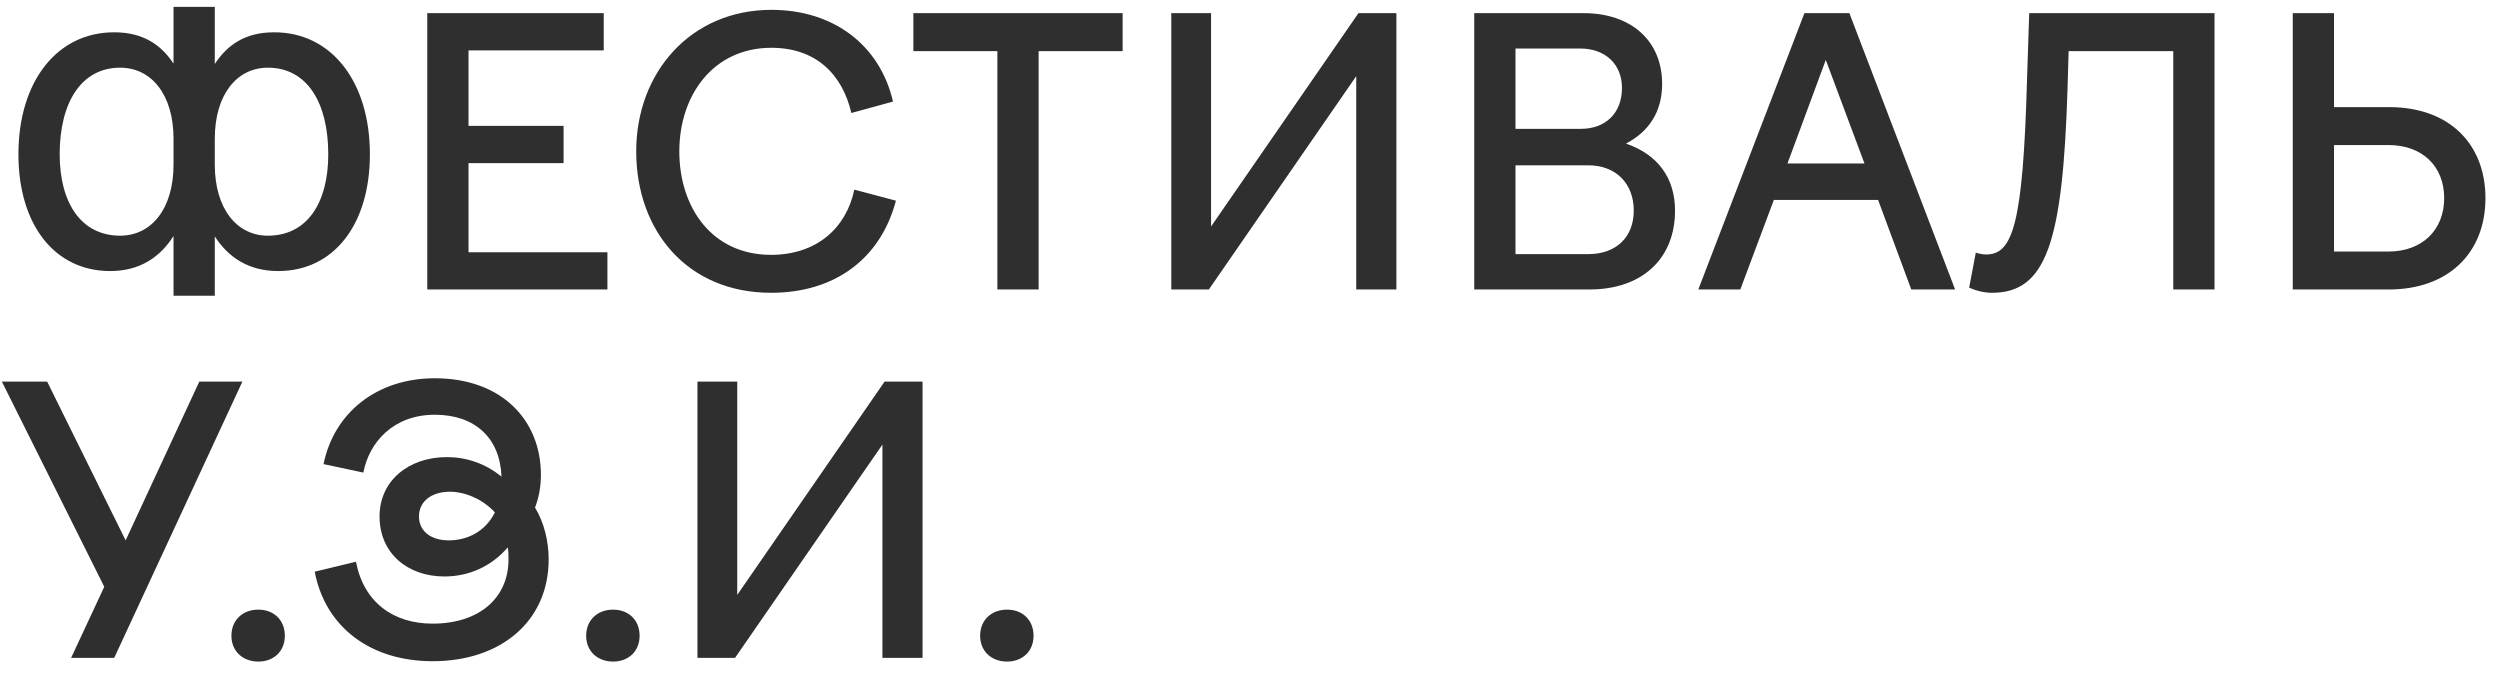 <?xml version="1.0" encoding="UTF-8"?> <svg xmlns="http://www.w3.org/2000/svg" width="95" height="26" viewBox="0 0 95 26" fill="none"><path d="M6.594 11.238V8.97C6.076 9.782 5.306 10.3 4.186 10.3C2.072 10.3 0.7 8.536 0.7 5.862C0.7 3.076 2.184 1.214 4.354 1.228C5.418 1.228 6.118 1.69 6.594 2.418V0.262H8.162V2.432C8.638 1.704 9.324 1.228 10.402 1.228C12.572 1.214 14.056 3.076 14.056 5.862C14.056 8.536 12.684 10.3 10.57 10.3C9.45 10.3 8.68 9.782 8.162 8.984V11.238H6.594ZM2.268 5.862C2.268 7.724 3.094 8.956 4.564 8.956C5.754 8.956 6.594 7.934 6.594 6.254V5.274C6.594 3.594 5.754 2.572 4.564 2.572C3.094 2.572 2.268 3.888 2.268 5.862ZM12.474 5.862C12.474 3.888 11.662 2.572 10.178 2.572C9.002 2.572 8.162 3.594 8.162 5.274V6.254C8.162 7.934 9.002 8.956 10.178 8.956C11.662 8.956 12.474 7.724 12.474 5.862ZM16.236 11V0.5H22.942V1.914H17.804V4.784H21.416V6.198H17.804V9.586H23.082V11H16.236ZM24.176 5.75C24.176 2.754 26.248 0.374 29.314 0.374C31.694 0.374 33.444 1.732 33.934 3.86L32.352 4.294C32.002 2.796 30.98 1.816 29.314 1.816C27.088 1.816 25.814 3.636 25.814 5.75C25.814 7.878 27.046 9.684 29.3 9.684C31.022 9.684 32.156 8.676 32.464 7.206L34.046 7.626C33.458 9.838 31.722 11.126 29.3 11.126C26.122 11.126 24.176 8.774 24.176 5.75ZM37.9 11V1.942H34.708V0.5H42.66V1.942H39.468V11H37.9ZM44.509 11V0.5H46.021V8.606L51.621 0.5H53.063V11H51.537V2.894L45.937 11H44.509ZM56.021 11V0.5H60.179C61.985 0.5 63.161 1.55 63.161 3.188C63.161 4.266 62.643 5.008 61.789 5.456C63.007 5.876 63.651 6.772 63.651 8.004C63.651 9.852 62.377 11 60.403 11H56.021ZM60.053 1.844H57.589V4.896H60.067C61.019 4.896 61.635 4.294 61.635 3.342C61.635 2.446 61.005 1.844 60.053 1.844ZM60.361 6.282H57.589V9.656H60.361C61.397 9.656 62.083 9.026 62.083 8.004C62.083 6.968 61.397 6.282 60.361 6.282ZM64.536 11L68.568 0.5H70.276L74.294 11H72.628L71.368 7.598H67.406L66.132 11H64.536ZM67.924 6.212H70.85L69.38 2.278L67.924 6.212ZM75.08 9.6C75.206 9.642 75.332 9.67 75.472 9.67C76.48 9.67 76.872 8.55 77.026 3.048L77.11 0.5H84.152V11H82.584V1.942H78.608L78.566 3.384C78.384 9.222 77.754 11.126 75.696 11.126C75.388 11.126 75.066 11.042 74.828 10.93L75.08 9.6ZM87.125 11V0.5H88.693V4.07H90.779C93.117 4.07 94.447 5.512 94.447 7.528C94.447 9.628 93.019 11 90.779 11H87.125ZM90.765 5.512H88.693V9.558H90.765C92.039 9.558 92.879 8.746 92.879 7.528C92.879 6.31 92.039 5.512 90.765 5.512ZM2.702 25L3.962 22.298L0.07 14.5H1.792L4.774 20.534L7.574 14.5H9.212L4.34 25H2.702ZM9.816 25.14C9.228 25.14 8.794 24.748 8.794 24.16C8.794 23.558 9.228 23.166 9.816 23.166C10.404 23.166 10.824 23.558 10.824 24.16C10.824 24.748 10.404 25.14 9.816 25.14ZM16.887 21.906C15.487 21.906 14.423 21.024 14.423 19.624C14.423 18.266 15.529 17.37 16.985 17.37C17.713 17.37 18.441 17.608 19.057 18.112C19.001 16.628 18.035 15.76 16.523 15.76C14.955 15.76 14.031 16.796 13.807 17.958L12.295 17.636C12.687 15.704 14.297 14.374 16.523 14.374C19.071 14.374 20.555 15.97 20.555 18.042C20.555 18.518 20.471 18.924 20.331 19.288C20.681 19.862 20.849 20.576 20.849 21.262C20.849 23.572 19.071 25.126 16.439 25.126C14.101 25.126 12.365 23.852 11.959 21.724L13.527 21.346C13.821 22.886 14.941 23.698 16.439 23.698C18.231 23.698 19.323 22.704 19.323 21.262C19.323 21.094 19.323 20.94 19.295 20.8C18.693 21.5 17.853 21.906 16.887 21.906ZM15.921 19.624C15.921 20.17 16.355 20.534 17.055 20.534C17.741 20.534 18.441 20.212 18.805 19.47C18.343 18.966 17.671 18.686 17.097 18.686C16.383 18.686 15.921 19.064 15.921 19.624ZM23.297 25.14C22.709 25.14 22.274 24.748 22.274 24.16C22.274 23.558 22.709 23.166 23.297 23.166C23.884 23.166 24.305 23.558 24.305 24.16C24.305 24.748 23.884 25.14 23.297 25.14ZM26.503 25V14.5H28.015V22.606L33.615 14.5H35.057V25H33.532V16.894L27.931 25H26.503ZM38.267 25.14C37.679 25.14 37.245 24.748 37.245 24.16C37.245 23.558 37.679 23.166 38.267 23.166C38.855 23.166 39.275 23.558 39.275 24.16C39.275 24.748 38.855 25.14 38.267 25.14Z" fill="#2F2F2F"></path></svg> 
